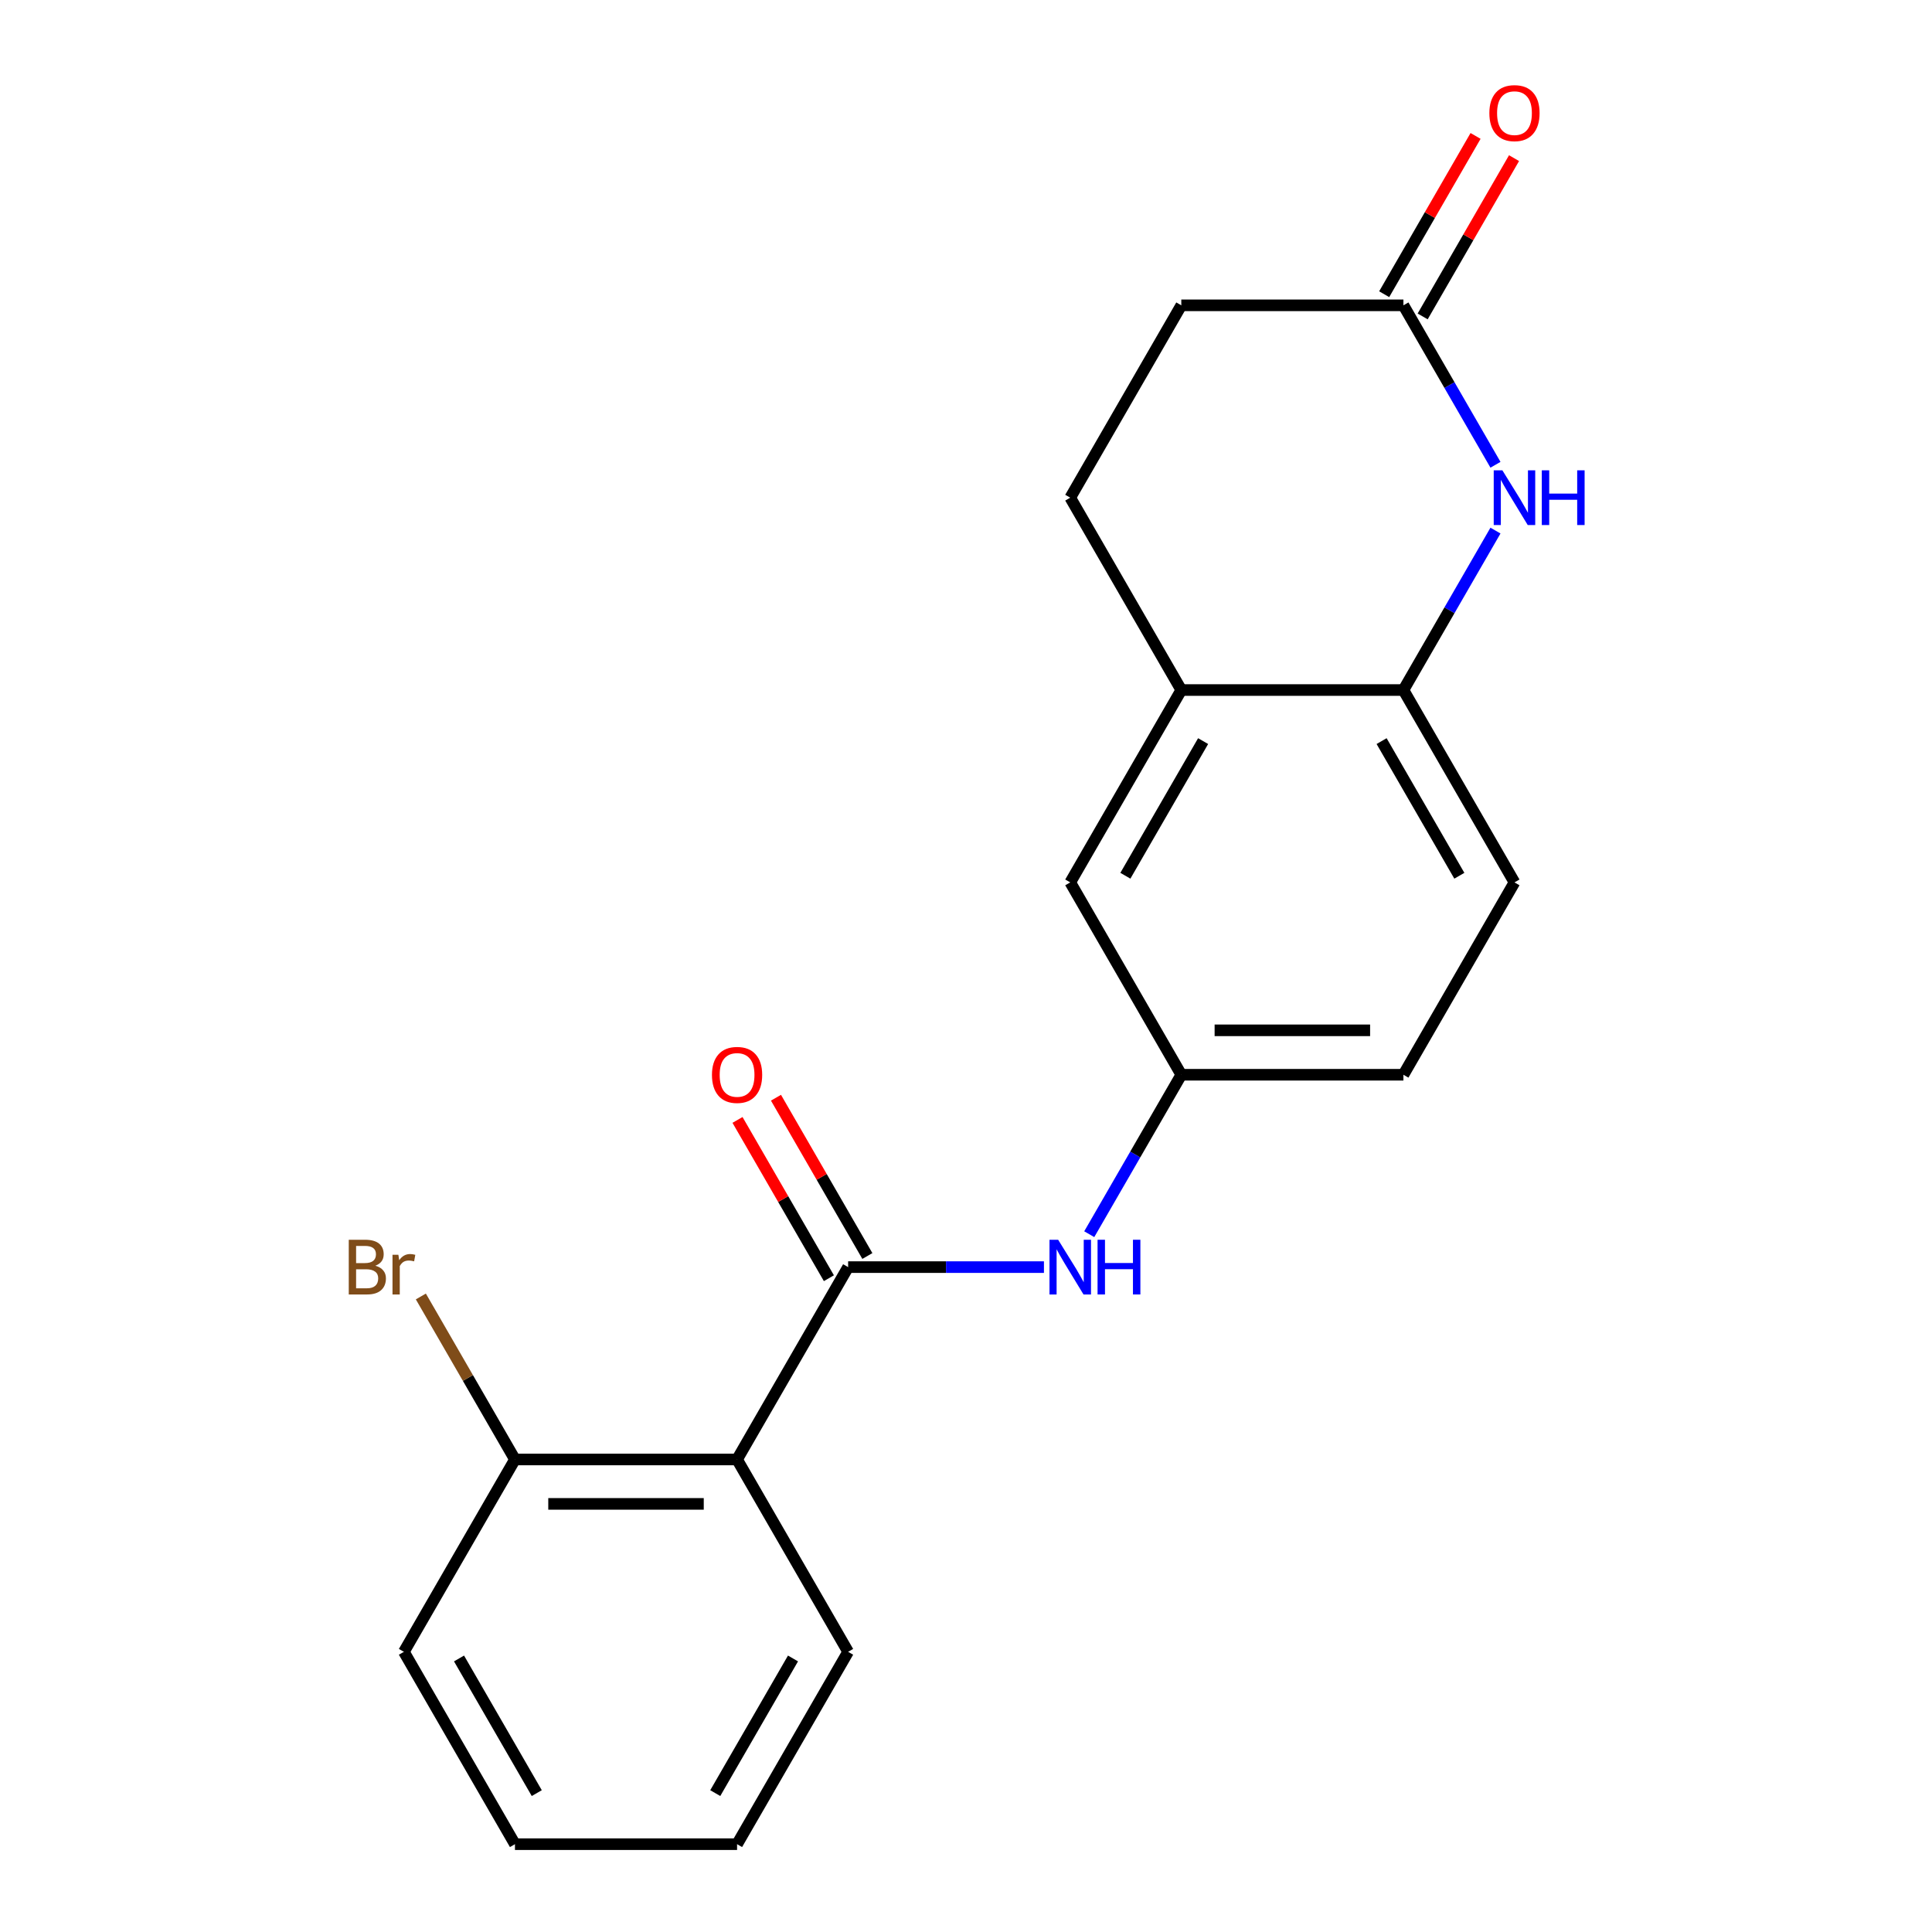 <?xml version='1.0' encoding='iso-8859-1'?>
<svg version='1.1' baseProfile='full'
              xmlns='http://www.w3.org/2000/svg'
                      xmlns:rdkit='http://www.rdkit.org/xml'
                      xmlns:xlink='http://www.w3.org/1999/xlink'
                  xml:space='preserve'
width='1000px' height='1000px' viewBox='0 0 1000 1000'>
<!-- END OF HEADER -->
<rect style='opacity:1.0;fill:#FFFFFF;stroke:none' width='1000' height='1000' x='0' y='0'> </rect>
<path class='bond-0' d='M 438.99,655.854 L 381.507,755.418' style='fill:none;fill-rule:evenodd;stroke:#000000;stroke-width:6px;stroke-linecap:butt;stroke-linejoin:miter;stroke-opacity:1' />
<path class='bond-3' d='M 438.99,655.854 L 489.666,655.854' style='fill:none;fill-rule:evenodd;stroke:#000000;stroke-width:6px;stroke-linecap:butt;stroke-linejoin:miter;stroke-opacity:1' />
<path class='bond-3' d='M 489.666,655.854 L 540.343,655.854' style='fill:none;fill-rule:evenodd;stroke:#0000FF;stroke-width:6px;stroke-linecap:butt;stroke-linejoin:miter;stroke-opacity:1' />
<path class='bond-8' d='M 448.947,650.105 L 425.295,609.14' style='fill:none;fill-rule:evenodd;stroke:#000000;stroke-width:6px;stroke-linecap:butt;stroke-linejoin:miter;stroke-opacity:1' />
<path class='bond-8' d='M 425.295,609.14 L 401.644,568.176' style='fill:none;fill-rule:evenodd;stroke:#FF0000;stroke-width:6px;stroke-linecap:butt;stroke-linejoin:miter;stroke-opacity:1' />
<path class='bond-8' d='M 429.034,661.602 L 405.383,620.637' style='fill:none;fill-rule:evenodd;stroke:#000000;stroke-width:6px;stroke-linecap:butt;stroke-linejoin:miter;stroke-opacity:1' />
<path class='bond-8' d='M 405.383,620.637 L 381.732,579.672' style='fill:none;fill-rule:evenodd;stroke:#FF0000;stroke-width:6px;stroke-linecap:butt;stroke-linejoin:miter;stroke-opacity:1' />
<path class='bond-6' d='M 381.507,755.418 L 266.54,755.418' style='fill:none;fill-rule:evenodd;stroke:#000000;stroke-width:6px;stroke-linecap:butt;stroke-linejoin:miter;stroke-opacity:1' />
<path class='bond-6' d='M 364.262,778.411 L 283.785,778.411' style='fill:none;fill-rule:evenodd;stroke:#000000;stroke-width:6px;stroke-linecap:butt;stroke-linejoin:miter;stroke-opacity:1' />
<path class='bond-16' d='M 381.507,755.418 L 438.99,854.982' style='fill:none;fill-rule:evenodd;stroke:#000000;stroke-width:6px;stroke-linecap:butt;stroke-linejoin:miter;stroke-opacity:1' />
<path class='bond-1' d='M 774.055,274.632 L 750.231,315.897' style='fill:none;fill-rule:evenodd;stroke:#0000FF;stroke-width:6px;stroke-linecap:butt;stroke-linejoin:miter;stroke-opacity:1' />
<path class='bond-1' d='M 750.231,315.897 L 726.406,357.162' style='fill:none;fill-rule:evenodd;stroke:#000000;stroke-width:6px;stroke-linecap:butt;stroke-linejoin:miter;stroke-opacity:1' />
<path class='bond-4' d='M 774.055,240.564 L 750.231,199.299' style='fill:none;fill-rule:evenodd;stroke:#0000FF;stroke-width:6px;stroke-linecap:butt;stroke-linejoin:miter;stroke-opacity:1' />
<path class='bond-4' d='M 750.231,199.299 L 726.406,158.034' style='fill:none;fill-rule:evenodd;stroke:#000000;stroke-width:6px;stroke-linecap:butt;stroke-linejoin:miter;stroke-opacity:1' />
<path class='bond-2' d='M 726.406,357.162 L 783.89,456.726' style='fill:none;fill-rule:evenodd;stroke:#000000;stroke-width:6px;stroke-linecap:butt;stroke-linejoin:miter;stroke-opacity:1' />
<path class='bond-2' d='M 715.116,383.593 L 755.354,453.288' style='fill:none;fill-rule:evenodd;stroke:#000000;stroke-width:6px;stroke-linecap:butt;stroke-linejoin:miter;stroke-opacity:1' />
<path class='bond-20' d='M 726.406,357.162 L 611.44,357.162' style='fill:none;fill-rule:evenodd;stroke:#000000;stroke-width:6px;stroke-linecap:butt;stroke-linejoin:miter;stroke-opacity:1' />
<path class='bond-7' d='M 563.791,638.82 L 587.616,597.555' style='fill:none;fill-rule:evenodd;stroke:#0000FF;stroke-width:6px;stroke-linecap:butt;stroke-linejoin:miter;stroke-opacity:1' />
<path class='bond-7' d='M 587.616,597.555 L 611.44,556.29' style='fill:none;fill-rule:evenodd;stroke:#000000;stroke-width:6px;stroke-linecap:butt;stroke-linejoin:miter;stroke-opacity:1' />
<path class='bond-10' d='M 736.363,163.782 L 760.014,122.817' style='fill:none;fill-rule:evenodd;stroke:#000000;stroke-width:6px;stroke-linecap:butt;stroke-linejoin:miter;stroke-opacity:1' />
<path class='bond-10' d='M 760.014,122.817 L 783.665,81.853' style='fill:none;fill-rule:evenodd;stroke:#FF0000;stroke-width:6px;stroke-linecap:butt;stroke-linejoin:miter;stroke-opacity:1' />
<path class='bond-10' d='M 716.45,152.286 L 740.101,111.321' style='fill:none;fill-rule:evenodd;stroke:#000000;stroke-width:6px;stroke-linecap:butt;stroke-linejoin:miter;stroke-opacity:1' />
<path class='bond-10' d='M 740.101,111.321 L 763.752,70.356' style='fill:none;fill-rule:evenodd;stroke:#FF0000;stroke-width:6px;stroke-linecap:butt;stroke-linejoin:miter;stroke-opacity:1' />
<path class='bond-22' d='M 726.406,158.034 L 611.44,158.034' style='fill:none;fill-rule:evenodd;stroke:#000000;stroke-width:6px;stroke-linecap:butt;stroke-linejoin:miter;stroke-opacity:1' />
<path class='bond-5' d='M 611.44,357.162 L 553.957,456.726' style='fill:none;fill-rule:evenodd;stroke:#000000;stroke-width:6px;stroke-linecap:butt;stroke-linejoin:miter;stroke-opacity:1' />
<path class='bond-5' d='M 622.73,383.593 L 582.492,453.288' style='fill:none;fill-rule:evenodd;stroke:#000000;stroke-width:6px;stroke-linecap:butt;stroke-linejoin:miter;stroke-opacity:1' />
<path class='bond-12' d='M 611.44,357.162 L 553.957,257.598' style='fill:none;fill-rule:evenodd;stroke:#000000;stroke-width:6px;stroke-linecap:butt;stroke-linejoin:miter;stroke-opacity:1' />
<path class='bond-15' d='M 266.54,755.418 L 242.186,713.234' style='fill:none;fill-rule:evenodd;stroke:#000000;stroke-width:6px;stroke-linecap:butt;stroke-linejoin:miter;stroke-opacity:1' />
<path class='bond-15' d='M 242.186,713.234 L 217.831,671.051' style='fill:none;fill-rule:evenodd;stroke:#7F4C19;stroke-width:6px;stroke-linecap:butt;stroke-linejoin:miter;stroke-opacity:1' />
<path class='bond-17' d='M 266.54,755.418 L 209.057,854.982' style='fill:none;fill-rule:evenodd;stroke:#000000;stroke-width:6px;stroke-linecap:butt;stroke-linejoin:miter;stroke-opacity:1' />
<path class='bond-9' d='M 611.44,556.29 L 553.957,456.726' style='fill:none;fill-rule:evenodd;stroke:#000000;stroke-width:6px;stroke-linecap:butt;stroke-linejoin:miter;stroke-opacity:1' />
<path class='bond-14' d='M 611.44,556.29 L 726.406,556.29' style='fill:none;fill-rule:evenodd;stroke:#000000;stroke-width:6px;stroke-linecap:butt;stroke-linejoin:miter;stroke-opacity:1' />
<path class='bond-14' d='M 628.685,533.296 L 709.162,533.296' style='fill:none;fill-rule:evenodd;stroke:#000000;stroke-width:6px;stroke-linecap:butt;stroke-linejoin:miter;stroke-opacity:1' />
<path class='bond-11' d='M 783.89,456.726 L 726.406,556.29' style='fill:none;fill-rule:evenodd;stroke:#000000;stroke-width:6px;stroke-linecap:butt;stroke-linejoin:miter;stroke-opacity:1' />
<path class='bond-13' d='M 553.957,257.598 L 611.44,158.034' style='fill:none;fill-rule:evenodd;stroke:#000000;stroke-width:6px;stroke-linecap:butt;stroke-linejoin:miter;stroke-opacity:1' />
<path class='bond-18' d='M 438.99,854.982 L 381.507,954.545' style='fill:none;fill-rule:evenodd;stroke:#000000;stroke-width:6px;stroke-linecap:butt;stroke-linejoin:miter;stroke-opacity:1' />
<path class='bond-18' d='M 410.455,858.419 L 370.217,928.114' style='fill:none;fill-rule:evenodd;stroke:#000000;stroke-width:6px;stroke-linecap:butt;stroke-linejoin:miter;stroke-opacity:1' />
<path class='bond-21' d='M 209.057,854.982 L 266.54,954.545' style='fill:none;fill-rule:evenodd;stroke:#000000;stroke-width:6px;stroke-linecap:butt;stroke-linejoin:miter;stroke-opacity:1' />
<path class='bond-21' d='M 237.592,858.419 L 277.831,928.114' style='fill:none;fill-rule:evenodd;stroke:#000000;stroke-width:6px;stroke-linecap:butt;stroke-linejoin:miter;stroke-opacity:1' />
<path class='bond-19' d='M 381.507,954.545 L 266.54,954.545' style='fill:none;fill-rule:evenodd;stroke:#000000;stroke-width:6px;stroke-linecap:butt;stroke-linejoin:miter;stroke-opacity:1' />
<path  class='atom-2' d='M 777.63 243.438
L 786.91 258.438
Q 787.83 259.918, 789.31 262.598
Q 790.79 265.278, 790.87 265.438
L 790.87 243.438
L 794.63 243.438
L 794.63 271.758
L 790.75 271.758
L 780.79 255.358
Q 779.63 253.438, 778.39 251.238
Q 777.19 249.038, 776.83 248.358
L 776.83 271.758
L 773.15 271.758
L 773.15 243.438
L 777.63 243.438
' fill='#0000FF'/>
<path  class='atom-2' d='M 798.03 243.438
L 801.87 243.438
L 801.87 255.478
L 816.35 255.478
L 816.35 243.438
L 820.19 243.438
L 820.19 271.758
L 816.35 271.758
L 816.35 258.678
L 801.87 258.678
L 801.87 271.758
L 798.03 271.758
L 798.03 243.438
' fill='#0000FF'/>
<path  class='atom-4' d='M 547.697 641.694
L 556.977 656.694
Q 557.897 658.174, 559.377 660.854
Q 560.857 663.534, 560.937 663.694
L 560.937 641.694
L 564.697 641.694
L 564.697 670.014
L 560.817 670.014
L 550.857 653.614
Q 549.697 651.694, 548.457 649.494
Q 547.257 647.294, 546.897 646.614
L 546.897 670.014
L 543.217 670.014
L 543.217 641.694
L 547.697 641.694
' fill='#0000FF'/>
<path  class='atom-4' d='M 568.097 641.694
L 571.937 641.694
L 571.937 653.734
L 586.417 653.734
L 586.417 641.694
L 590.257 641.694
L 590.257 670.014
L 586.417 670.014
L 586.417 656.934
L 571.937 656.934
L 571.937 670.014
L 568.097 670.014
L 568.097 641.694
' fill='#0000FF'/>
<path  class='atom-9' d='M 368.507 556.37
Q 368.507 549.57, 371.867 545.77
Q 375.227 541.97, 381.507 541.97
Q 387.787 541.97, 391.147 545.77
Q 394.507 549.57, 394.507 556.37
Q 394.507 563.25, 391.107 567.17
Q 387.707 571.05, 381.507 571.05
Q 375.267 571.05, 371.867 567.17
Q 368.507 563.29, 368.507 556.37
M 381.507 567.85
Q 385.827 567.85, 388.147 564.97
Q 390.507 562.05, 390.507 556.37
Q 390.507 550.81, 388.147 548.01
Q 385.827 545.17, 381.507 545.17
Q 377.187 545.17, 374.827 547.97
Q 372.507 550.77, 372.507 556.37
Q 372.507 562.09, 374.827 564.97
Q 377.187 567.85, 381.507 567.85
' fill='#FF0000'/>
<path  class='atom-11' d='M 770.89 58.55
Q 770.89 51.75, 774.25 47.95
Q 777.61 44.15, 783.89 44.15
Q 790.17 44.15, 793.53 47.95
Q 796.89 51.75, 796.89 58.55
Q 796.89 65.43, 793.49 69.35
Q 790.09 73.23, 783.89 73.23
Q 777.65 73.23, 774.25 69.35
Q 770.89 65.47, 770.89 58.55
M 783.89 70.03
Q 788.21 70.03, 790.53 67.15
Q 792.89 64.23, 792.89 58.55
Q 792.89 52.99, 790.53 50.19
Q 788.21 47.35, 783.89 47.35
Q 779.57 47.35, 777.21 50.15
Q 774.89 52.95, 774.89 58.55
Q 774.89 64.27, 777.21 67.15
Q 779.57 70.03, 783.89 70.03
' fill='#FF0000'/>
<path  class='atom-16' d='M 194.277 655.134
Q 196.997 655.894, 198.357 657.574
Q 199.757 659.214, 199.757 661.654
Q 199.757 665.574, 197.237 667.814
Q 194.757 670.014, 190.037 670.014
L 180.517 670.014
L 180.517 641.694
L 188.877 641.694
Q 193.717 641.694, 196.157 643.654
Q 198.597 645.614, 198.597 649.214
Q 198.597 653.494, 194.277 655.134
M 184.317 644.894
L 184.317 653.774
L 188.877 653.774
Q 191.677 653.774, 193.117 652.654
Q 194.597 651.494, 194.597 649.214
Q 194.597 644.894, 188.877 644.894
L 184.317 644.894
M 190.037 666.814
Q 192.797 666.814, 194.277 665.494
Q 195.757 664.174, 195.757 661.654
Q 195.757 659.334, 194.117 658.174
Q 192.517 656.974, 189.437 656.974
L 184.317 656.974
L 184.317 666.814
L 190.037 666.814
' fill='#7F4C19'/>
<path  class='atom-16' d='M 206.197 649.454
L 206.637 652.294
Q 208.797 649.094, 212.317 649.094
Q 213.437 649.094, 214.957 649.494
L 214.357 652.854
Q 212.637 652.454, 211.677 652.454
Q 209.997 652.454, 208.877 653.134
Q 207.797 653.774, 206.917 655.334
L 206.917 670.014
L 203.157 670.014
L 203.157 649.454
L 206.197 649.454
' fill='#7F4C19'/>
</svg>
